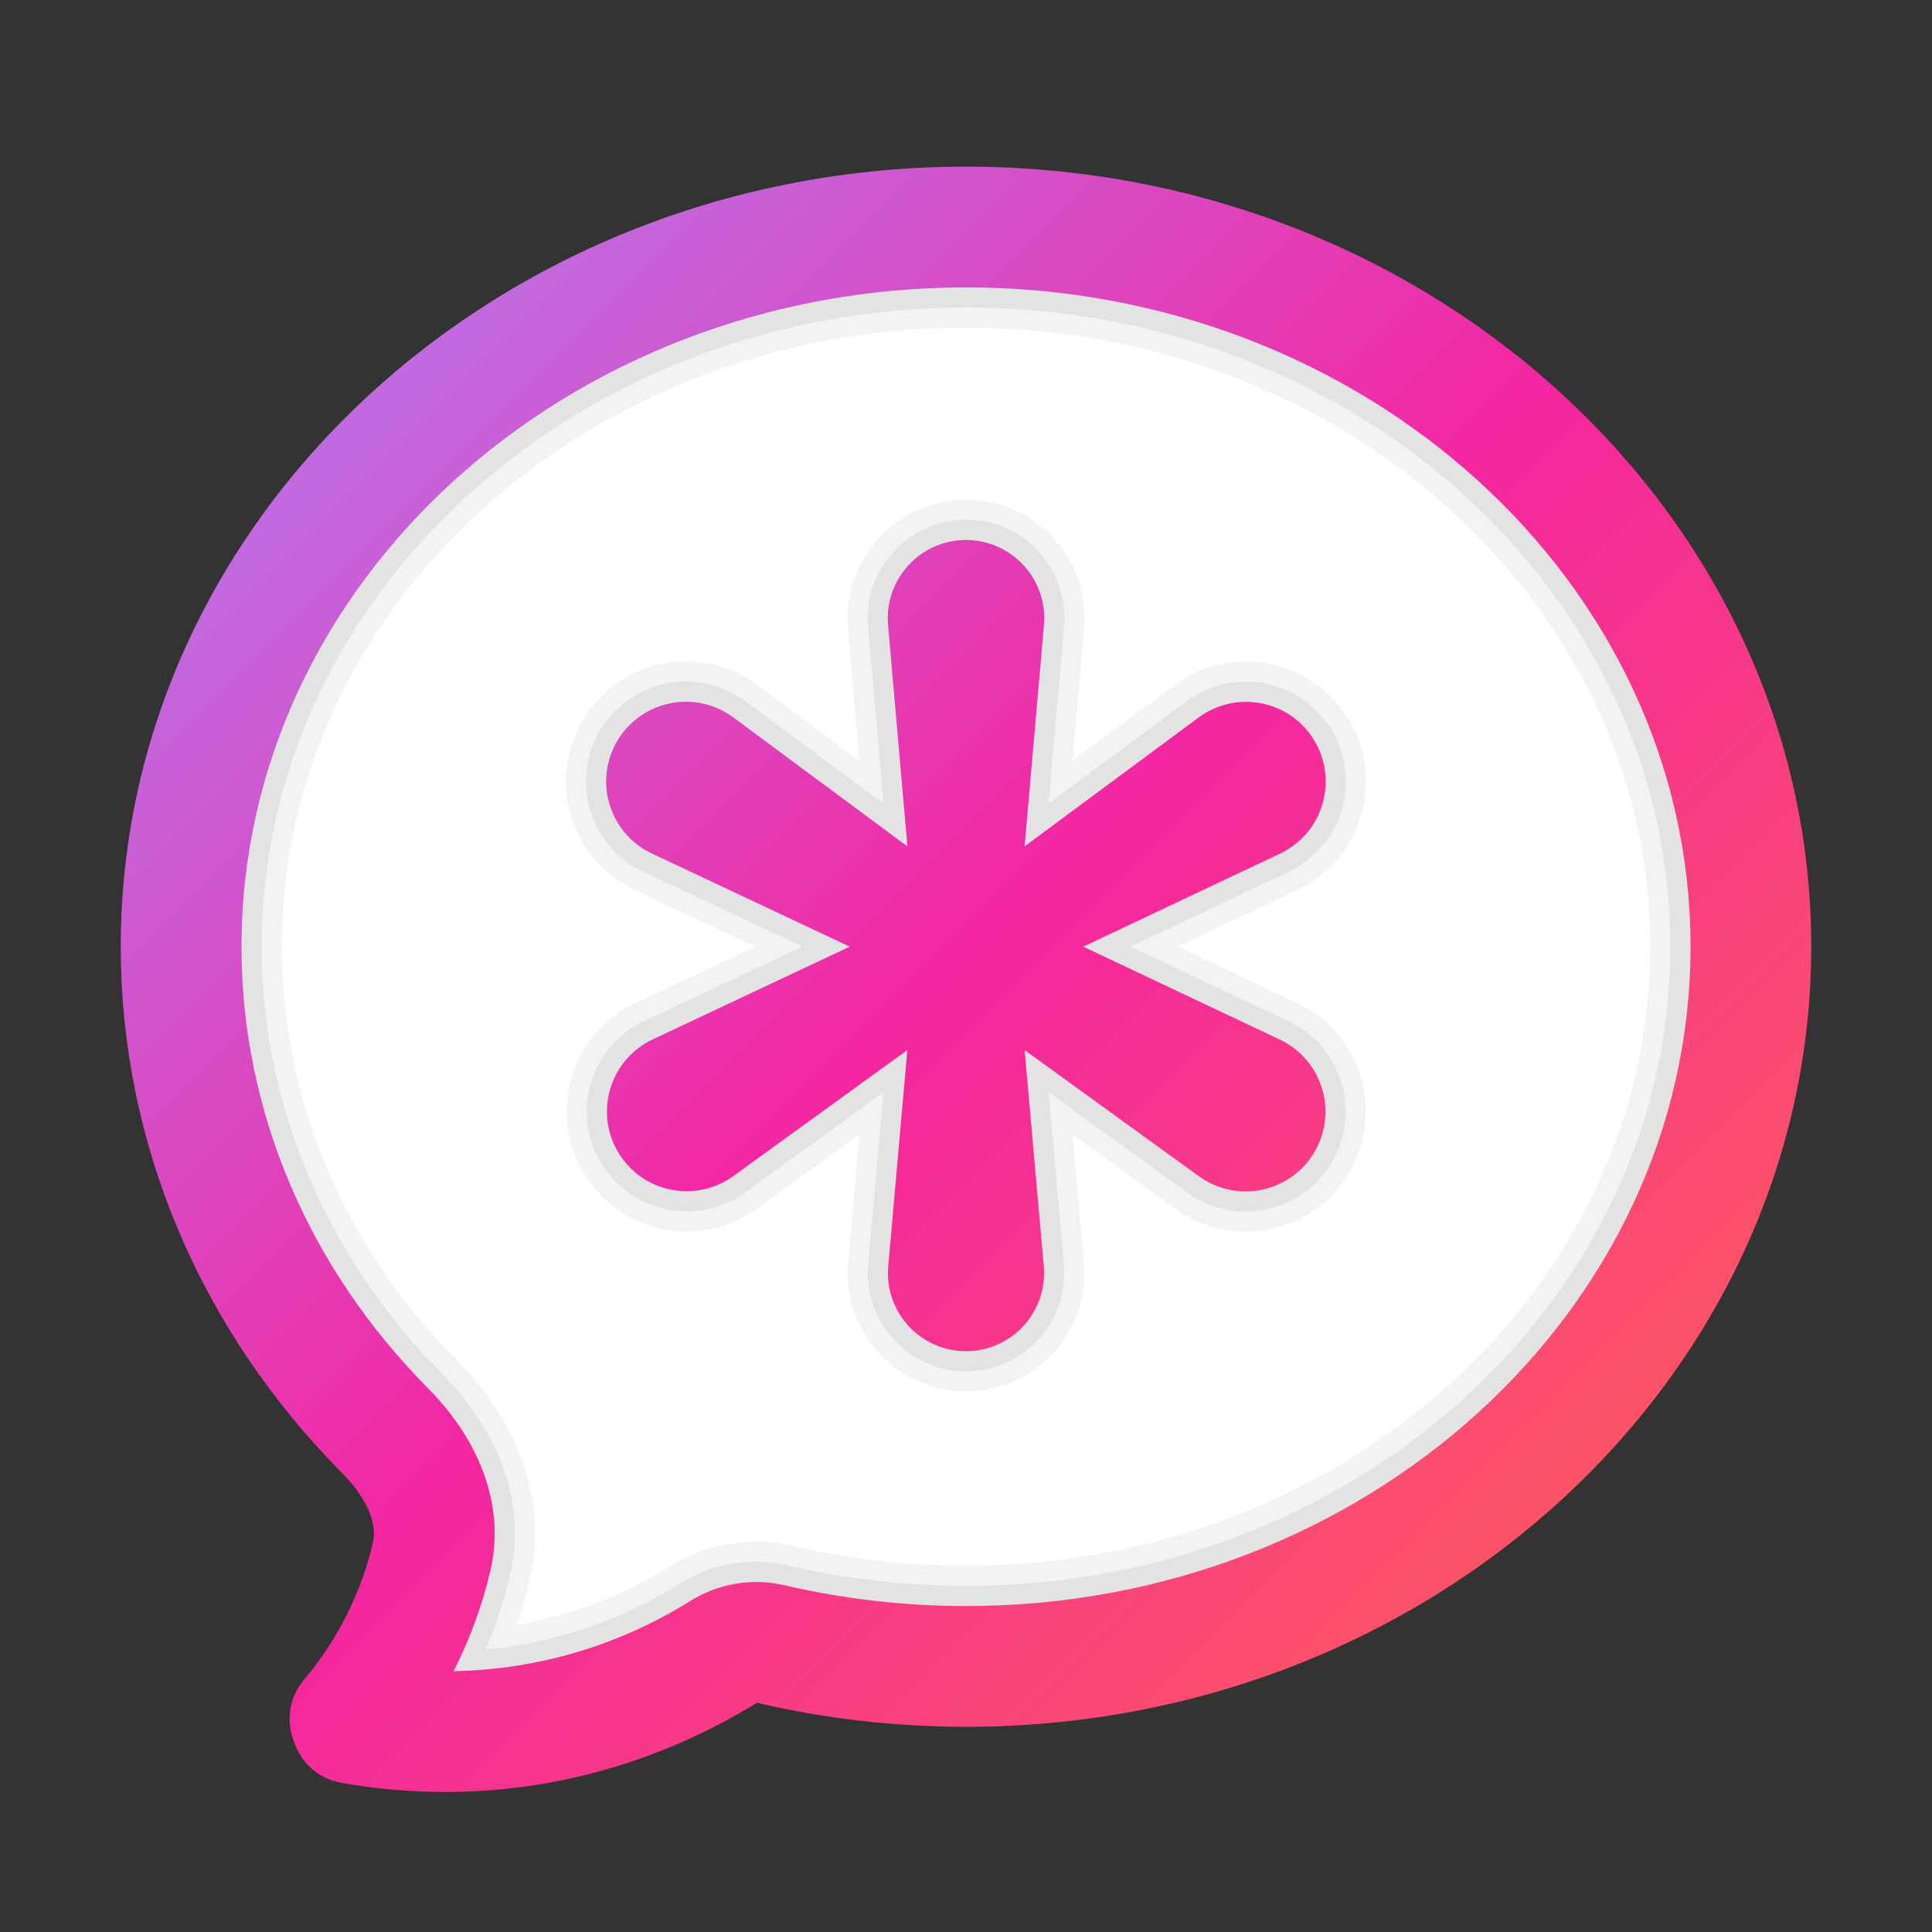 <svg xmlns="http://www.w3.org/2000/svg" x="0px" y="0px" width="100" height="100" viewBox="0 0 48 48">
<rect x="0" y="0" width="48" height="48" fill="#333333" stroke="none"/>
<path fill="#fff" d="M11.048,43.521c-0.804,0-1.612-0.072-2.401-0.213c-0.177-0.032-0.324-0.156-0.384-0.325l-0.04-0.112	c-0.06-0.167-0.024-0.355,0.091-0.491c0.932-1.098,1.597-2.42,1.924-3.823c0.197-0.831-0.173-1.798-1.017-2.65	C5.854,32.514,4,28.116,4,23.521C4,13.386,12.972,5.14,24,5.14s20,8.246,20,18.381s-8.972,18.381-20,18.381	c-1.678,0-3.348-0.192-4.966-0.57c-0.075-0.018-0.151-0.026-0.228-0.026c-0.184,0-0.364,0.05-0.523,0.148	c-2.202,1.353-4.696,2.068-7.213,2.068H11.048z"></path><path d="M24,5.14c-11.03,0-20,8.25-20,18.38c0,4.6,1.85,8.99,5.22,12.39c0.84,0.85,1.21,1.82,1.02,2.65	c-0.33,1.4-0.99,2.72-1.93,3.82c-0.11,0.14-0.15,0.32-0.09,0.49l0.04,0.11c0.06,0.17,0.21,0.3,0.39,0.33	c0.79,0.14,1.59,0.21,2.4,0.21h0.02c2.52,0,5.01-0.71,7.21-2.07c0.16-0.09,0.34-0.14,0.53-0.14c0.07,0,0.15,0,0.22,0.02	c1.62,0.38,3.29,0.57,4.97,0.57c11.03,0,20-8.24,20-18.38C44,13.39,35.03,5.14,24,5.14z M24,38.9c-1.45,0-2.89-0.16-4.29-0.49	c-0.3-0.07-0.61-0.11-0.92-0.11c-0.77,0-1.51,0.22-2.17,0.63c-1.15,0.72-2.45,1.21-3.78,1.44c0.12-0.37,0.23-0.75,0.32-1.12	c0.44-1.86-0.22-3.85-1.81-5.46C8.54,30.97,7,27.32,7,23.52c0-8.48,7.63-15.38,17-15.38s17,6.9,17,15.38C41,32,33.37,38.9,24,38.9z" opacity=".05"></path><path d="M24,5.14c-11.03,0-20,8.25-20,18.38c0,4.6,1.85,8.99,5.22,12.39c0.84,0.85,1.21,1.82,1.02,2.65	c-0.33,1.4-0.99,2.72-1.93,3.82c-0.11,0.14-0.15,0.32-0.09,0.49l0.04,0.11c0.06,0.17,0.21,0.3,0.39,0.33	c0.79,0.14,1.59,0.21,2.4,0.21h0.02c2.52,0,5.01-0.71,7.21-2.07c0.16-0.09,0.34-0.14,0.53-0.14c0.07,0,0.15,0,0.22,0.02	c1.62,0.38,3.29,0.57,4.97,0.57c11.03,0,20-8.24,20-18.38C44,13.39,35.03,5.14,24,5.14z M24,39.4c-1.48,0-2.97-0.17-4.4-0.5	c-0.27-0.07-0.54-0.1-0.81-0.1c-0.67,0-1.33,0.19-1.9,0.55c-1.46,0.91-3.11,1.47-4.82,1.63c0.25-0.6,0.45-1.22,0.6-1.85	c0.4-1.69-0.21-3.5-1.67-4.98c-2.9-2.93-4.5-6.7-4.5-10.63c0-8.76,7.85-15.88,17.5-15.88s17.5,7.12,17.5,15.88S33.65,39.4,24,39.4z" opacity=".07"></path><path d="M23.997,34.571c-1.522,0-2.809-1.19-2.927-2.709c-0.015-0.147-0.015-0.31,0-0.471l0.282-3.205	L18.8,30.034c-0.512,0.368-1.113,0.562-1.739,0.562c-0.958,0-1.863-0.464-2.422-1.242c-0.465-0.646-0.649-1.436-0.521-2.221	c0.129-0.786,0.557-1.475,1.204-1.938c0.143-0.103,0.295-0.193,0.457-0.27l2.985-1.405l-2.99-1.408	c-0.72-0.336-1.266-0.935-1.536-1.683c-0.271-0.748-0.234-1.557,0.103-2.278c0.489-1.043,1.549-1.717,2.7-1.717	c0.439,0,0.864,0.095,1.263,0.282c0.182,0.085,0.356,0.189,0.518,0.31l2.533,1.876l-0.286-3.28	c-0.071-0.779,0.166-1.543,0.671-2.148c0.502-0.604,1.211-0.976,1.995-1.047c0.089-0.008,0.18-0.012,0.268-0.012	c1.532,0,2.792,1.151,2.93,2.678c0.017,0.176,0.017,0.355,0,0.534l-0.286,3.274l2.535-1.878c0.518-0.384,1.132-0.587,1.774-0.587	c0.94,0,1.835,0.45,2.394,1.204c0.475,0.638,0.673,1.423,0.557,2.211c-0.118,0.789-0.534,1.483-1.173,1.957	c-0.157,0.117-0.326,0.219-0.505,0.303l-2.974,1.407l2.968,1.402c0.75,0.354,1.306,0.984,1.562,1.773	c0.253,0.779,0.173,1.638-0.222,2.357c-0.523,0.955-1.525,1.549-2.616,1.549c-0.498,0-0.993-0.127-1.432-0.368	c-0.113-0.062-0.218-0.128-0.317-0.201l-2.55-1.847l0.282,3.205c0.062,0.791-0.184,1.553-0.694,2.15	c-0.509,0.597-1.222,0.959-2.005,1.021C24.152,34.568,24.075,34.571,23.997,34.571L23.997,34.571z" opacity=".05"></path><path d="M23.998,34.071c-1.264,0-2.331-0.987-2.43-2.249c-0.012-0.125-0.012-0.256,0-0.387l0.379-4.297	l-3.44,2.491c-0.426,0.306-0.925,0.467-1.446,0.467c-0.798,0-1.551-0.387-2.016-1.034c-0.387-0.538-0.541-1.194-0.434-1.848	s0.463-1.227,1.002-1.613c0.119-0.086,0.246-0.161,0.38-0.225l3.945-1.857l-3.951-1.86c-0.599-0.28-1.054-0.778-1.279-1.401	c-0.226-0.623-0.194-1.296,0.086-1.896c0.407-0.868,1.289-1.429,2.247-1.429c0.365,0,0.719,0.079,1.051,0.235	c0.15,0.07,0.296,0.157,0.431,0.258l3.427,2.538l-0.383-4.386c-0.06-0.648,0.139-1.283,0.557-1.784	c0.417-0.501,1.006-0.811,1.656-0.87c0.074-0.007,0.149-0.01,0.223-0.01c1.271,0,2.317,0.956,2.432,2.223	c0.014,0.147,0.014,0.295,0,0.443l-0.383,4.384l3.428-2.539c0.431-0.319,0.941-0.489,1.477-0.489c0.782,0,1.527,0.375,1.992,1.002	c0.396,0.531,0.56,1.186,0.463,1.841c-0.098,0.655-0.443,1.233-0.976,1.628c-0.131,0.097-0.271,0.182-0.42,0.251l-3.931,1.86	l3.924,1.854c0.625,0.295,1.087,0.819,1.301,1.476c0.211,0.648,0.144,1.363-0.185,1.962c-0.436,0.795-1.271,1.289-2.178,1.289	c-0.414,0-0.826-0.106-1.191-0.306c-0.093-0.051-0.18-0.106-0.263-0.167l-3.439-2.491l0.379,4.296	c0.052,0.654-0.152,1.285-0.576,1.781c-0.423,0.496-1.014,0.797-1.664,0.848C24.127,34.068,24.062,34.071,23.998,34.071z" opacity=".07"></path><linearGradient id="glOcOierPdYKwjnas7m2Sa_b3BL2Q2jPoHf_gr1" x1="7.689" x2="36.252" y1="11.269" y2="39.832" gradientUnits="userSpaceOnUse"><stop offset="0" stop-color="#c16ae0"></stop><stop offset=".51" stop-color="#f426a0"></stop><stop offset="1" stop-color="#fc5367"></stop></linearGradient><path fill="url(#glOcOierPdYKwjnas7m2Sa_b3BL2Q2jPoHf_gr1)" d="M11.07,44.521h-0.022c-0.864,0-1.731-0.078-2.577-0.229c-0.53-0.095-0.97-0.467-1.15-0.975	l-0.04-0.113c-0.179-0.504-0.075-1.065,0.271-1.472c0.83-0.979,1.422-2.155,1.713-3.403c0.115-0.486-0.167-1.127-0.754-1.72	C4.957,33.03,3,28.381,3,23.521C3,12.834,12.421,4.14,24,4.14s21,8.694,21,19.381s-9.421,19.381-21,19.381	c-1.754,0-3.501-0.201-5.193-0.597C16.441,43.758,13.788,44.521,11.07,44.521z M24,7.14c-9.925,0-18,7.349-18,16.381	c0,4.063,1.648,7.961,4.641,10.977c1.342,1.355,1.903,3.002,1.543,4.519c-0.201,0.865-0.51,1.708-0.914,2.502	c2.084-0.036,4.114-0.638,5.884-1.746c0.69-0.43,1.525-0.574,2.331-0.39c1.475,0.345,2.991,0.519,4.516,0.519	c9.925,0,18-7.349,18-16.381S33.925,7.14,24,7.14z M32.686,28.572c-0.527,0.96-1.731,1.311-2.691,0.784	c-0.072-0.04-0.142-0.084-0.209-0.132l-4.328-3.134l0.476,5.388c0.084,1.068-0.713,2.002-1.782,2.086	c-1.068,0.084-2.002-0.713-2.086-1.782c-0.008-0.101-0.008-0.203,0-0.305l0.476-5.388l-4.328,3.134	c-0.888,0.638-2.125,0.435-2.763-0.453c-0.638-0.888-0.435-2.125,0.453-2.763c0.096-0.069,0.198-0.129,0.304-0.18l4.904-2.308	L16.2,21.208c-0.99-0.464-1.417-1.643-0.953-2.633c0.464-0.99,1.643-1.417,2.633-0.953c0.121,0.057,0.236,0.126,0.344,0.206	l4.32,3.2l-0.48-5.492c-0.097-1.069,0.691-2.015,1.76-2.112s2.015,0.691,2.112,1.76c0.011,0.117,0.011,0.235,0,0.352l-0.48,5.492	l4.32-3.2c0.878-0.652,2.118-0.469,2.77,0.409s0.469,2.118-0.409,2.77c-0.105,0.078-0.217,0.145-0.335,0.201l-4.888,2.312	l4.88,2.306C32.828,26.314,33.234,27.57,32.686,28.572z"></path>
</svg>